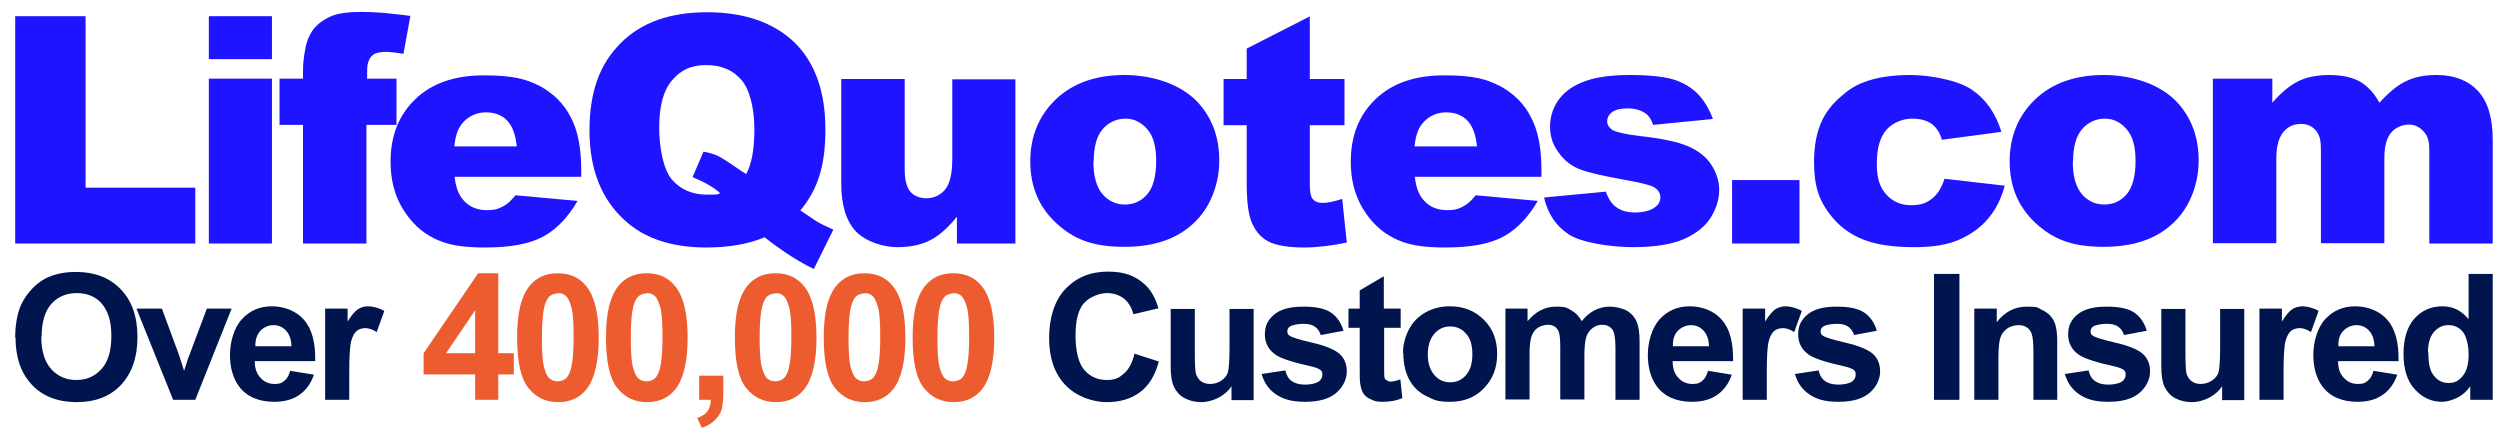 <?xml version="1.0" encoding="UTF-8"?>
<svg xmlns="http://www.w3.org/2000/svg" xmlns:svg="http://www.w3.org/2000/svg" xmlns:sodipodi="http://sodipodi.sourceforge.net/DTD/sodipodi-0.dtd" xmlns:rdf="http://www.w3.org/1999/02/22-rdf-syntax-ns#" xmlns:inkscape="http://www.inkscape.org/namespaces/inkscape" xmlns:i="http://ns.adobe.com/AdobeIllustrator/10.0/" xmlns:dc="http://purl.org/dc/elements/1.1/" xmlns:cc="http://creativecommons.org/ns#" version="1.1" viewBox="0 0 756.6 132.9">
  <defs>
    <style>
      .cls-1 {
        fill: #1e14ff;
      }

      .cls-2 {
        isolation: isolate;
      }

      .cls-3 {
        fill: #ed5c2f;
      }

      .cls-4 {
        fill: #00144d;
      }
    </style>
  </defs>
  <g>
    <g id="svg1">
      <g id="text1" class="cls-2">
        <g class="cls-2">
          <path class="cls-1" d="M4.6,4.9h21.3v51.9h33.2v16.9H4.6V4.9Z"></path>
          <path class="cls-1" d="M63.2,4.9h19.1v13h-19.1V4.9ZM63.2,23.8h19.1v49.9h-19.1V23.8Z"></path>
          <path class="cls-1" d="M110.9,23.8h9.1v14h-9.1v35.9h-19.2v-35.9h-7.1v-14h7.1v-2.3c0-2,.2-4.3.7-6.7.4-2.4,1.3-4.4,2.5-6,1.2-1.5,2.9-2.8,5.1-3.8,2.2-1,5.4-1.4,9.6-1.4s8.2.4,14.6,1.2l-2.1,11.5c-2.3-.4-4.1-.6-5.5-.6s-3,.3-3.7.9c-.8.6-1.3,1.5-1.6,2.7-.2.7-.2,2.1-.2,4.4Z"></path>
          <path class="cls-1" d="M175.9,53.5h-38.3c.3,3.1,1.2,5.4,2.5,6.9,1.8,2.2,4.3,3.2,7.2,3.2s3.7-.5,5.4-1.4c1-.6,2.1-1.6,3.3-3.1l18.8,1.7c-2.9,5-6.4,8.6-10.4,10.8-4.1,2.2-9.9,3.3-17.5,3.3s-11.8-.9-15.6-2.8c-3.8-1.9-6.9-4.8-9.4-8.9-2.5-4.1-3.7-8.8-3.7-14.3,0-7.8,2.5-14.1,7.5-18.9,5-4.8,11.9-7.2,20.7-7.2s12.8,1.1,16.9,3.2c4.1,2.2,7.3,5.3,9.4,9.4,2.2,4.1,3.2,9.4,3.2,16v2.2ZM156.4,44.3c-.4-3.7-1.4-6.3-3-7.9-1.6-1.6-3.7-2.4-6.4-2.4s-5.5,1.2-7.3,3.6c-1.2,1.5-1.9,3.7-2.2,6.7h18.8Z"></path>
          <path class="cls-1" d="M242.1,63.6c2.7,1.8,4.4,3,5.2,3.5,1.2.7,2.9,1.5,4.9,2.4l-5.9,11.9c-3-1.4-5.9-3.2-8.8-5.1-2.9-2-4.9-3.5-6.1-4.5-4.7,2-10.6,3.1-17.6,3.1-10.5,0-18.7-2.7-24.7-8.2-7.1-6.4-10.7-15.5-10.7-27.2s3.1-20.1,9.4-26.4c6.2-6.3,15-9.4,26.2-9.4s20.2,3.1,26.5,9.2c6.2,6.1,9.3,14.9,9.3,26.3s-2.5,18.3-7.5,24.4ZM225.8,52.7c1.7-3,2.5-7.6,2.5-13.6s-1.3-11.9-3.9-14.9-6.1-4.5-10.7-4.5-7.7,1.5-10.3,4.6c-2.6,3-3.9,7.8-3.9,14.2s1.3,12.8,3.8,15.8c2.6,3,6.1,4.6,10.6,4.6s2.8-.1,4.1-.4c-1.8-1.7-4.6-3.3-8.4-4.9l3.3-7.7c1.9.3,3.3.8,4.4,1.3,1,.5,3.1,1.8,6.1,3.9.7.5,1.5,1,2.3,1.5Z"></path>
          <path class="cls-1" d="M307.4,73.7h-17.8v-8.1c-2.7,3.3-5.3,5.7-8.1,7.1-2.7,1.4-6,2.1-10,2.1s-9.4-1.6-12.4-4.7c-3-3.1-4.5-8-4.5-14.5v-31.7h19.2v27.4c0,3.1.6,5.4,1.7,6.7s2.8,2,4.9,2,4.2-.9,5.6-2.6c1.5-1.8,2.2-4.9,2.2-9.4v-24h19.1v49.9Z"></path>
          <path class="cls-1" d="M311.8,48.9c0-7.6,2.6-13.9,7.7-18.8,5.1-4.9,12.1-7.4,20.8-7.4s17.5,2.9,22.6,8.7c4.1,4.7,6.1,10.4,6.1,17.2s-2.5,14-7.6,18.8c-5.1,4.9-12.1,7.3-21.1,7.3s-14.5-2-19.4-6.1c-6.1-5-9.1-11.6-9.1-19.8ZM330.9,48.8c0,4.4.9,7.7,2.7,9.9,1.8,2.1,4.1,3.2,6.8,3.2s5-1,6.8-3.1c1.8-2.1,2.7-5.5,2.7-10.1s-.9-7.5-2.7-9.6c-1.8-2.1-4-3.2-6.6-3.2s-5.1,1.1-6.9,3.2c-1.8,2.1-2.7,5.4-2.7,9.8Z"></path>
          <path class="cls-1" d="M396.4,4.9v19h10.5v14h-10.5v17.7c0,2.1.2,3.5.6,4.2.6,1.1,1.7,1.6,3.3,1.6s3.4-.4,5.9-1.2l1.4,13.2c-4.7,1-9.1,1.5-13.2,1.5s-8.3-.6-10.5-1.8c-2.3-1.2-3.9-3.1-5-5.6-1.1-2.5-1.6-6.5-1.6-12.1v-17.5h-7v-14h7v-9.2l19.2-9.8Z"></path>
          <path class="cls-1" d="M466.5,53.5h-38.3c.3,3.1,1.2,5.4,2.5,6.9,1.8,2.2,4.3,3.2,7.2,3.2s3.7-.5,5.4-1.4c1-.6,2.1-1.6,3.3-3.1l18.8,1.7c-2.9,5-6.4,8.6-10.4,10.8-4.1,2.2-9.9,3.3-17.5,3.3s-11.8-.9-15.6-2.8c-3.8-1.9-6.9-4.8-9.4-8.9-2.5-4.1-3.7-8.8-3.7-14.3,0-7.8,2.5-14.1,7.5-18.9,5-4.8,11.9-7.2,20.7-7.2s12.8,1.1,16.9,3.2c4.1,2.2,7.3,5.3,9.4,9.4,2.2,4.1,3.2,9.4,3.2,16v2.2ZM447,44.3c-.4-3.7-1.4-6.3-3-7.9-1.6-1.6-3.7-2.4-6.4-2.4s-5.5,1.2-7.3,3.6c-1.2,1.5-1.9,3.7-2.2,6.7h18.8Z"></path>
          <path class="cls-1" d="M467,59.8l19-1.8c.8,2.3,1.9,3.9,3.3,4.8,1.4,1,3.3,1.5,5.6,1.5s4.6-.5,6-1.6c1.1-.8,1.6-1.8,1.6-3s-.7-2.4-2.2-3.2c-1-.5-3.8-1.2-8.2-2-6.6-1.2-11.2-2.2-13.8-3.2-2.6-1-4.8-2.6-6.5-5-1.8-2.3-2.7-5-2.7-8s1-6.1,2.9-8.5c1.9-2.4,4.5-4.1,7.9-5.3,3.3-1.2,7.8-1.8,13.5-1.8s10.3.5,13.2,1.4c2.8.9,5.2,2.3,7.1,4.2,1.9,1.9,3.5,4.5,4.7,7.7l-18.1,1.8c-.5-1.6-1.3-2.8-2.3-3.5-1.5-1-3.3-1.5-5.4-1.5s-3.7.4-4.7,1.1c-1,.8-1.5,1.7-1.5,2.8s.6,2.1,1.9,2.8c1.3.6,4,1.2,8.2,1.7,6.4.7,11.1,1.7,14.2,3,3.1,1.3,5.5,3.1,7.1,5.5,1.6,2.4,2.5,5,2.5,7.8s-.9,5.7-2.6,8.4c-1.7,2.7-4.5,4.9-8.2,6.5-3.7,1.6-8.8,2.4-15.3,2.4s-15.6-1.3-19.5-3.9c-3.9-2.6-6.3-6.3-7.4-11.1Z"></path>
          <path class="cls-1" d="M524.2,54.5h20.4v19.2h-20.4v-19.2Z"></path>
          <path class="cls-1" d="M588.5,54.1l18.2,2.1c-1,3.8-2.6,7.1-4.9,9.8-2.3,2.8-5.2,4.9-8.8,6.5s-8.1,2.3-13.5,2.3-9.7-.5-13.2-1.5c-3.5-1-6.5-2.6-9.1-4.8-2.5-2.2-4.5-4.8-6-7.8s-2.2-6.9-2.2-11.8.9-9.4,2.6-12.8c1.3-2.5,3-4.7,5.3-6.7,2.2-2,4.5-3.5,6.9-4.4,3.7-1.5,8.5-2.3,14.3-2.3s14.3,1.5,18.6,4.4c4.3,2.9,7.3,7.2,9,12.8l-18,2.4c-.6-2.1-1.6-3.7-3.1-4.8-1.5-1.1-3.5-1.6-6-1.6s-5.7,1.1-7.7,3.4c-2,2.3-2.9,5.7-2.9,10.3s1,7.2,2.9,9.3c1.9,2.1,4.4,3.2,7.4,3.2s4.6-.6,6.3-1.9c1.7-1.3,3-3.3,3.8-5.9Z"></path>
          <path class="cls-1" d="M608.2,48.9c0-7.6,2.6-13.9,7.7-18.8,5.1-4.9,12.1-7.4,20.8-7.4s17.5,2.9,22.6,8.7c4.1,4.7,6.1,10.4,6.1,17.2s-2.5,14-7.6,18.8c-5.1,4.9-12.1,7.3-21.1,7.3s-14.5-2-19.4-6.1c-6.1-5-9.1-11.6-9.1-19.8ZM627.3,48.8c0,4.4.9,7.7,2.7,9.9,1.8,2.1,4.1,3.2,6.8,3.2s5-1,6.8-3.1c1.8-2.1,2.7-5.5,2.7-10.1s-.9-7.5-2.7-9.6c-1.8-2.1-4-3.2-6.6-3.2s-5.1,1.1-6.9,3.2c-1.8,2.1-2.7,5.4-2.7,9.8Z"></path>
          <path class="cls-1" d="M669.9,23.8h17.8v7.3c2.6-3,5.2-5.2,7.8-6.5s5.8-1.9,9.5-1.9,7.1.7,9.4,2.1c2.3,1.4,4.2,3.5,5.7,6.3,3-3.3,5.7-5.5,8.2-6.6,2.5-1.2,5.5-1.8,9.1-1.8,5.3,0,9.5,1.6,12.5,4.8,3,3.2,4.5,8.1,4.5,14.9v31.3h-19.2v-28.4c0-2.3-.4-3.9-1.3-5-1.3-1.7-2.9-2.6-4.8-2.6s-4.1.8-5.4,2.4c-1.4,1.6-2.1,4.2-2.1,7.8v25.7h-19.2v-27.5c0-2.2-.1-3.7-.4-4.5-.4-1.3-1.1-2.3-2.1-3-1-.8-2.2-1.1-3.5-1.1-2.2,0-4,.8-5.4,2.5-1.4,1.7-2.1,4.4-2.1,8.2v25.4h-19.2V23.8Z"></path>
        </g>
      </g>
      <path class="cls-4" d="M4.6,102.2c0-3.9.6-7.1,1.7-9.8.9-1.9,2.1-3.7,3.6-5.2,1.5-1.5,3.1-2.7,4.9-3.4,2.4-1,5.1-1.5,8.2-1.5,5.6,0,10.1,1.7,13.5,5.2,3.4,3.5,5.1,8.3,5.1,14.5s-1.7,11-5,14.5c-3.3,3.5-7.8,5.2-13.4,5.2s-10.2-1.7-13.5-5.2c-3.3-3.5-5-8.2-5-14.3ZM12.5,101.9c0,4.3,1,7.6,3,9.8,2,2.2,4.5,3.3,7.6,3.3s5.6-1.1,7.6-3.3,3-5.5,3-10-1-7.6-2.9-9.8c-1.9-2.2-4.5-3.2-7.6-3.2s-5.7,1.1-7.7,3.3c-1.9,2.2-2.9,5.5-2.9,9.8Z"></path>
      <path class="cls-4" d="M52.4,121l-11.1-27.6h7.7l5.2,14.1,1.5,4.7c.4-1.2.7-2,.8-2.4.2-.8.5-1.6.8-2.3l5.3-14.1h7.5l-11,27.6h-6.6Z"></path>
      <path class="cls-4" d="M87.7,112.2l7.3,1.2c-.9,2.7-2.4,4.7-4.4,6.1-2,1.4-4.5,2.1-7.6,2.1-4.8,0-8.4-1.6-10.7-4.7-1.8-2.5-2.7-5.7-2.7-9.5s1.2-8.2,3.6-10.8c2.4-2.6,5.4-3.9,9.1-3.9s7.4,1.4,9.7,4.1c2.4,2.7,3.5,6.9,3.4,12.5h-18.3c0,2.2.6,3.9,1.8,5.1,1.1,1.2,2.5,1.8,4.2,1.8s2.1-.3,2.9-.9c.8-.6,1.4-1.6,1.8-3ZM88.2,104.9c0-2.1-.6-3.7-1.6-4.8-1-1.1-2.3-1.7-3.8-1.7s-2.9.6-4,1.7c-1,1.2-1.6,2.7-1.5,4.7h10.9Z"></path>
      <path class="cls-4" d="M105.7,121h-7.3v-27.6h6.8v3.9c1.2-1.9,2.2-3.1,3.1-3.7.9-.6,2-.9,3.2-.9s3.3.5,4.8,1.4l-2.3,6.4c-1.2-.8-2.4-1.2-3.4-1.2s-1.9.3-2.6.8c-.7.6-1.3,1.6-1.7,3.1-.4,1.5-.6,4.6-.6,9.3v8.5Z"></path>
      <path class="cls-3" d="M143.8,121v-7.7h-15.6v-6.4l16.5-24.2h6.1v24.2h4.7v6.4h-4.7v7.7h-7.1ZM143.8,106.9v-13l-8.8,13h8.8Z"></path>
      <path class="cls-3" d="M168.8,82.7c3.7,0,6.6,1.3,8.7,4,2.5,3.1,3.7,8.3,3.7,15.5s-1.2,12.4-3.7,15.6c-2.1,2.6-4.9,3.9-8.6,3.9s-6.7-1.4-9-4.3c-2.3-2.9-3.4-7.9-3.4-15.3s1.2-12.3,3.7-15.5c2.1-2.6,4.9-3.9,8.6-3.9ZM168.8,88.8c-.9,0-1.7.3-2.4.8-.7.6-1.2,1.6-1.6,3-.5,1.9-.8,5.1-.8,9.5s.2,7.5.7,9.2c.5,1.7,1,2.8,1.7,3.3.7.6,1.5.8,2.4.8s1.7-.3,2.4-.8c.7-.6,1.2-1.6,1.6-3,.5-1.9.8-5,.8-9.5s-.2-7.5-.7-9.2-1-2.8-1.7-3.4c-.7-.6-1.5-.8-2.4-.8Z"></path>
      <path class="cls-3" d="M195.7,82.7c3.7,0,6.6,1.3,8.7,4,2.5,3.1,3.7,8.3,3.7,15.5s-1.2,12.4-3.7,15.6c-2.1,2.6-4.9,3.9-8.6,3.9s-6.7-1.4-9-4.3c-2.3-2.9-3.4-7.9-3.4-15.3s1.2-12.3,3.7-15.5c2.1-2.6,4.9-3.9,8.6-3.9ZM195.7,88.8c-.9,0-1.7.3-2.4.8-.7.6-1.2,1.6-1.6,3-.5,1.9-.8,5.1-.8,9.5s.2,7.5.7,9.2c.5,1.7,1,2.8,1.7,3.3.7.6,1.5.8,2.4.8s1.7-.3,2.4-.8c.7-.6,1.2-1.6,1.6-3,.5-1.9.8-5,.8-9.5s-.2-7.5-.7-9.2-1-2.8-1.7-3.4c-.7-.6-1.5-.8-2.4-.8Z"></path>
      <path class="cls-3" d="M211.6,113.7h7.3v5.2c0,2.1-.2,3.8-.5,5s-1.1,2.3-2.1,3.3c-1,1-2.3,1.7-3.9,2.3l-1.4-3c1.5-.5,2.5-1.2,3.1-2s1-2,1-3.5h-3.5v-7.3Z"></path>
      <path class="cls-3" d="M234.7,82.7c3.7,0,6.6,1.3,8.7,4,2.5,3.1,3.7,8.3,3.7,15.5s-1.2,12.4-3.7,15.6c-2.1,2.6-4.9,3.9-8.6,3.9s-6.7-1.4-9-4.3c-2.3-2.9-3.4-7.9-3.4-15.3s1.2-12.3,3.7-15.5c2.1-2.6,4.9-3.9,8.6-3.9ZM234.7,88.8c-.9,0-1.7.3-2.4.8-.7.6-1.2,1.6-1.6,3-.5,1.9-.8,5.1-.8,9.5s.2,7.5.7,9.2c.5,1.7,1,2.8,1.7,3.3.7.6,1.5.8,2.4.8s1.7-.3,2.4-.8c.7-.6,1.2-1.6,1.6-3,.5-1.9.8-5,.8-9.5s-.2-7.5-.7-9.2-1-2.8-1.7-3.4c-.7-.6-1.5-.8-2.4-.8Z"></path>
      <path class="cls-3" d="M261.6,82.7c3.7,0,6.6,1.3,8.7,4,2.5,3.1,3.7,8.3,3.7,15.5s-1.2,12.4-3.7,15.6c-2.1,2.6-4.9,3.9-8.6,3.9s-6.7-1.4-9-4.3c-2.3-2.9-3.4-7.9-3.4-15.3s1.2-12.3,3.7-15.5c2.1-2.6,4.9-3.9,8.6-3.9ZM261.6,88.8c-.9,0-1.7.3-2.4.8-.7.6-1.2,1.6-1.6,3-.5,1.9-.8,5.1-.8,9.5s.2,7.5.7,9.2c.5,1.7,1,2.8,1.7,3.3.7.6,1.5.8,2.4.8s1.7-.3,2.4-.8c.7-.6,1.2-1.6,1.6-3,.5-1.9.8-5,.8-9.5s-.2-7.5-.7-9.2-1-2.8-1.7-3.4c-.7-.6-1.5-.8-2.4-.8Z"></path>
      <path class="cls-3" d="M288.5,82.7c3.7,0,6.6,1.3,8.7,4,2.5,3.1,3.7,8.3,3.7,15.5s-1.2,12.4-3.7,15.6c-2.1,2.6-4.9,3.9-8.6,3.9s-6.7-1.4-9-4.3c-2.3-2.9-3.4-7.9-3.4-15.3s1.2-12.3,3.7-15.5c2.1-2.6,4.9-3.9,8.6-3.9ZM288.5,88.8c-.9,0-1.7.3-2.4.8-.7.6-1.2,1.6-1.6,3-.5,1.9-.8,5.1-.8,9.5s.2,7.5.7,9.2c.5,1.7,1,2.8,1.7,3.3.7.6,1.5.8,2.4.8s1.7-.3,2.4-.8c.7-.6,1.2-1.6,1.6-3,.5-1.9.8-5,.8-9.5s-.2-7.5-.7-9.2-1-2.8-1.7-3.4c-.7-.6-1.5-.8-2.4-.8Z"></path>
      <path class="cls-4" d="M343.2,107l7.5,2.4c-1.1,4.2-3,7.3-5.7,9.3-2.7,2-6,3-10.1,3s-9.2-1.7-12.5-5.2c-3.3-3.5-4.9-8.2-4.9-14.2s1.6-11.3,4.9-14.8,7.6-5.3,12.9-5.3,8.5,1.4,11.4,4.1c1.7,1.6,3,4,3.9,7l-7.6,1.8c-.5-2-1.4-3.5-2.8-4.7-1.4-1.1-3.2-1.7-5.2-1.7s-5.1,1-6.9,3c-1.8,2-2.6,5.3-2.6,9.9s.9,8.3,2.6,10.3,4,3.1,6.8,3.1,3.8-.7,5.3-2,2.5-3.3,3.2-6.1Z"></path>
      <path class="cls-4" d="M372.7,121v-4.1c-1,1.5-2.3,2.6-4,3.5-1.6.8-3.4,1.3-5.2,1.3s-3.5-.4-5-1.2c-1.5-.8-2.5-2-3.2-3.4-.7-1.5-1-3.5-1-6.1v-17.5h7.3v12.7c0,3.9.1,6.3.4,7.1s.8,1.6,1.5,2.1c.7.5,1.6.8,2.7.8s2.4-.3,3.4-1c1-.7,1.7-1.5,2-2.5s.5-3.5.5-7.5v-11.7h7.3v27.6h-6.8Z"></path>
      <path class="cls-4" d="M381.7,113.2l7.3-1.1c.3,1.4.9,2.5,1.9,3.2s2.3,1.1,4,1.1,3.3-.3,4.3-1c.6-.5,1-1.1,1-2s-.2-1-.5-1.4c-.4-.3-1.2-.7-2.4-1-5.9-1.3-9.6-2.5-11.2-3.6-2.2-1.5-3.3-3.6-3.3-6.2s.9-4.4,2.8-6,4.8-2.4,8.8-2.4,6.6.6,8.4,1.8c1.8,1.2,3.1,3.1,3.8,5.5l-6.9,1.3c-.3-1.1-.9-1.9-1.7-2.5-.8-.6-2-.9-3.5-.9s-3.3.3-4.1.8c-.6.4-.8.9-.8,1.5s.2,1,.7,1.3c.7.5,2.9,1.2,6.8,2.1,3.9.9,6.6,2,8.2,3.3,1.5,1.3,2.3,3.1,2.3,5.4s-1.1,4.7-3.2,6.5c-2.1,1.8-5.2,2.7-9.4,2.7s-6.7-.8-8.9-2.3c-2.2-1.5-3.6-3.6-4.3-6.2Z"></path>
      <path class="cls-4" d="M423.9,93.4v5.8h-5v11.1c0,2.3,0,3.6.1,3.9,0,.4.3.7.7.9.3.2.8.4,1.2.4s1.7-.2,2.9-.7l.6,5.7c-1.7.7-3.6,1.1-5.8,1.1s-2.5-.2-3.6-.7c-1.1-.4-1.8-1-2.3-1.7s-.8-1.7-1-2.8c-.2-.8-.2-2.6-.2-5.2v-12h-3.4v-5.8h3.4v-5.5l7.3-4.3v9.8h5Z"></path>
      <path class="cls-4" d="M424.6,106.8c0-2.4.6-4.8,1.8-7.1,1.2-2.3,2.9-4,5.1-5.2,2.2-1.2,4.6-1.8,7.3-1.8,4.2,0,7.6,1.4,10.3,4.1s4,6.1,4,10.3-1.3,7.6-4,10.4-6.1,4.1-10.2,4.1-4.9-.6-7.2-1.7c-2.3-1.1-4-2.8-5.2-5-1.2-2.2-1.8-4.9-1.8-8.1ZM432.1,107.2c0,2.7.7,4.8,2,6.3s2.9,2.2,4.8,2.2,3.5-.7,4.8-2.2c1.3-1.5,1.9-3.6,1.9-6.3s-.6-4.8-1.9-6.2c-1.3-1.5-2.9-2.2-4.8-2.2s-3.5.7-4.8,2.2-2,3.6-2,6.3Z"></path>
      <path class="cls-4" d="M455.6,93.4h6.7v3.8c2.4-2.9,5.3-4.4,8.6-4.4s3.3.4,4.6,1.1,2.4,1.8,3.2,3.3c1.2-1.5,2.5-2.6,3.9-3.3,1.4-.7,2.9-1.1,4.5-1.1s3.7.4,5.2,1.2c1.4.8,2.5,2,3.1,3.6.5,1.2.8,3.1.8,5.7v17.7h-7.3v-15.8c0-2.7-.3-4.5-.8-5.3-.7-1-1.7-1.6-3.1-1.6s-2,.3-2.9.9c-.9.6-1.6,1.5-2,2.7-.4,1.2-.6,3.1-.6,5.7v13.3h-7.3v-15.1c0-2.7-.1-4.4-.4-5.2-.3-.8-.7-1.4-1.2-1.7-.5-.4-1.3-.6-2.2-.6s-2.1.3-3,.9c-.9.6-1.5,1.5-1.9,2.6s-.6,3-.6,5.7v13.4h-7.3v-27.6Z"></path>
      <path class="cls-4" d="M516.8,112.2l7.3,1.2c-.9,2.7-2.4,4.7-4.4,6.1-2,1.4-4.5,2.1-7.6,2.1-4.8,0-8.4-1.6-10.7-4.7-1.8-2.5-2.7-5.7-2.7-9.5s1.2-8.2,3.6-10.8c2.4-2.6,5.4-3.9,9.1-3.9s7.4,1.4,9.7,4.1c2.4,2.7,3.5,6.9,3.4,12.5h-18.3c0,2.2.6,3.9,1.8,5.1,1.1,1.2,2.5,1.8,4.2,1.8s2.1-.3,2.9-.9c.8-.6,1.4-1.6,1.8-3ZM517.2,104.9c0-2.1-.6-3.7-1.6-4.8-1-1.1-2.3-1.7-3.8-1.7s-2.9.6-4,1.7-1.6,2.7-1.5,4.7h10.9Z"></path>
      <path class="cls-4" d="M534.7,121h-7.3v-27.6h6.8v3.9c1.2-1.9,2.2-3.1,3.1-3.7s2-.9,3.2-.9,3.3.5,4.8,1.4l-2.3,6.4c-1.2-.8-2.4-1.2-3.4-1.2s-1.9.3-2.6.8c-.7.6-1.3,1.6-1.7,3.1-.4,1.5-.6,4.6-.6,9.3v8.5Z"></path>
      <path class="cls-4" d="M543.1,113.2l7.3-1.1c.3,1.4.9,2.5,1.9,3.2s2.3,1.1,4,1.1,3.3-.3,4.3-1c.6-.5,1-1.1,1-2s-.2-1-.5-1.4c-.4-.3-1.2-.7-2.4-1-5.9-1.3-9.6-2.5-11.2-3.6-2.2-1.5-3.3-3.6-3.3-6.2s.9-4.4,2.8-6,4.8-2.4,8.8-2.4,6.6.6,8.4,1.8c1.8,1.2,3.1,3.1,3.8,5.5l-6.9,1.3c-.3-1.1-.9-1.9-1.7-2.5-.8-.6-2-.9-3.5-.9s-3.3.3-4.1.8c-.6.4-.8.9-.8,1.5s.2,1,.7,1.3c.7.5,2.9,1.2,6.8,2.1,3.9.9,6.6,2,8.2,3.3,1.5,1.3,2.3,3.1,2.3,5.4s-1.1,4.7-3.2,6.5c-2.1,1.8-5.2,2.7-9.4,2.7s-6.7-.8-8.9-2.3c-2.2-1.5-3.6-3.6-4.3-6.2Z"></path>
      <path class="cls-4" d="M585.3,121v-38.1h7.7v38.1h-7.7Z"></path>
      <path class="cls-4" d="M622.7,121h-7.3v-14.1c0-3-.2-4.9-.5-5.8-.3-.9-.8-1.6-1.5-2-.7-.5-1.5-.7-2.5-.7s-2.4.3-3.4,1c-1,.7-1.7,1.6-2.1,2.8-.4,1.1-.6,3.3-.6,6.3v12.5h-7.3v-27.6h6.8v4.1c2.4-3.1,5.4-4.7,9.1-4.7s3.1.3,4.4.9,2.3,1.3,3,2.2,1.2,1.9,1.4,3.1c.3,1.1.4,2.8.4,4.9v17.2Z"></path>
      <path class="cls-4" d="M624.8,113.2l7.3-1.1c.3,1.4.9,2.5,1.9,3.2s2.3,1.1,4,1.1,3.3-.3,4.3-1c.6-.5,1-1.1,1-2s-.2-1-.5-1.4c-.4-.3-1.2-.7-2.4-1-5.9-1.3-9.6-2.5-11.2-3.6-2.2-1.5-3.3-3.6-3.3-6.2s.9-4.4,2.8-6,4.8-2.4,8.8-2.4,6.6.6,8.4,1.8c1.8,1.2,3.1,3.1,3.8,5.5l-6.9,1.3c-.3-1.1-.9-1.9-1.7-2.5-.8-.6-2-.9-3.5-.9s-3.3.3-4.1.8c-.6.4-.8.9-.8,1.5s.2,1,.7,1.3c.7.5,2.9,1.2,6.8,2.1,3.9.9,6.6,2,8.2,3.3,1.5,1.3,2.3,3.1,2.3,5.4s-1.1,4.7-3.2,6.5c-2.1,1.8-5.2,2.7-9.4,2.7s-6.7-.8-8.9-2.3c-2.2-1.5-3.6-3.6-4.3-6.2Z"></path>
      <path class="cls-4" d="M672.5,121v-4.1c-1,1.5-2.3,2.6-4,3.5-1.6.8-3.4,1.3-5.2,1.3s-3.5-.4-5-1.2c-1.5-.8-2.5-2-3.2-3.4-.7-1.5-1-3.5-1-6.1v-17.5h7.3v12.7c0,3.9.1,6.3.4,7.1s.8,1.6,1.5,2.1c.7.5,1.6.8,2.7.8s2.4-.3,3.4-1c1-.7,1.7-1.5,2-2.5s.5-3.5.5-7.5v-11.7h7.3v27.6h-6.8Z"></path>
      <path class="cls-4" d="M691.1,121h-7.3v-27.6h6.8v3.9c1.2-1.9,2.2-3.1,3.1-3.7s2-.9,3.2-.9,3.3.5,4.8,1.4l-2.3,6.4c-1.2-.8-2.4-1.2-3.4-1.2s-1.9.3-2.6.8c-.7.6-1.3,1.6-1.7,3.1-.4,1.5-.6,4.6-.6,9.3v8.5Z"></path>
      <path class="cls-4" d="M718.2,112.2l7.3,1.2c-.9,2.7-2.4,4.7-4.4,6.1-2,1.4-4.5,2.1-7.6,2.1-4.8,0-8.4-1.6-10.7-4.7-1.8-2.5-2.7-5.7-2.7-9.5s1.2-8.2,3.6-10.8c2.4-2.6,5.4-3.9,9.1-3.9s7.4,1.4,9.7,4.1c2.4,2.7,3.5,6.9,3.4,12.5h-18.3c0,2.2.6,3.9,1.8,5.1,1.1,1.2,2.5,1.8,4.2,1.8s2.1-.3,2.9-.9c.8-.6,1.4-1.6,1.8-3ZM718.6,104.9c0-2.1-.6-3.7-1.6-4.8-1-1.1-2.3-1.7-3.8-1.7s-2.9.6-4,1.7-1.6,2.7-1.5,4.7h10.9Z"></path>
      <path class="cls-4" d="M754.4,121h-6.8v-4.1c-1.1,1.6-2.5,2.8-4,3.5s-3.1,1.2-4.6,1.2c-3.2,0-5.9-1.3-8.2-3.8s-3.4-6.1-3.4-10.7,1.1-8.2,3.3-10.7c2.2-2.4,5-3.7,8.4-3.7s5.8,1.3,8,3.9v-13.7h7.3v38.1ZM734.9,106.6c0,2.9.4,5.1,1.2,6.4,1.2,1.9,2.8,2.9,4.9,2.9s3.1-.7,4.3-2.1,1.8-3.6,1.8-6.4-.6-5.5-1.7-6.9c-1.1-1.4-2.6-2.1-4.4-2.1s-3.2.7-4.4,2.1-1.8,3.4-1.8,6.2Z"></path>
    </g>
  </g>
</svg>
